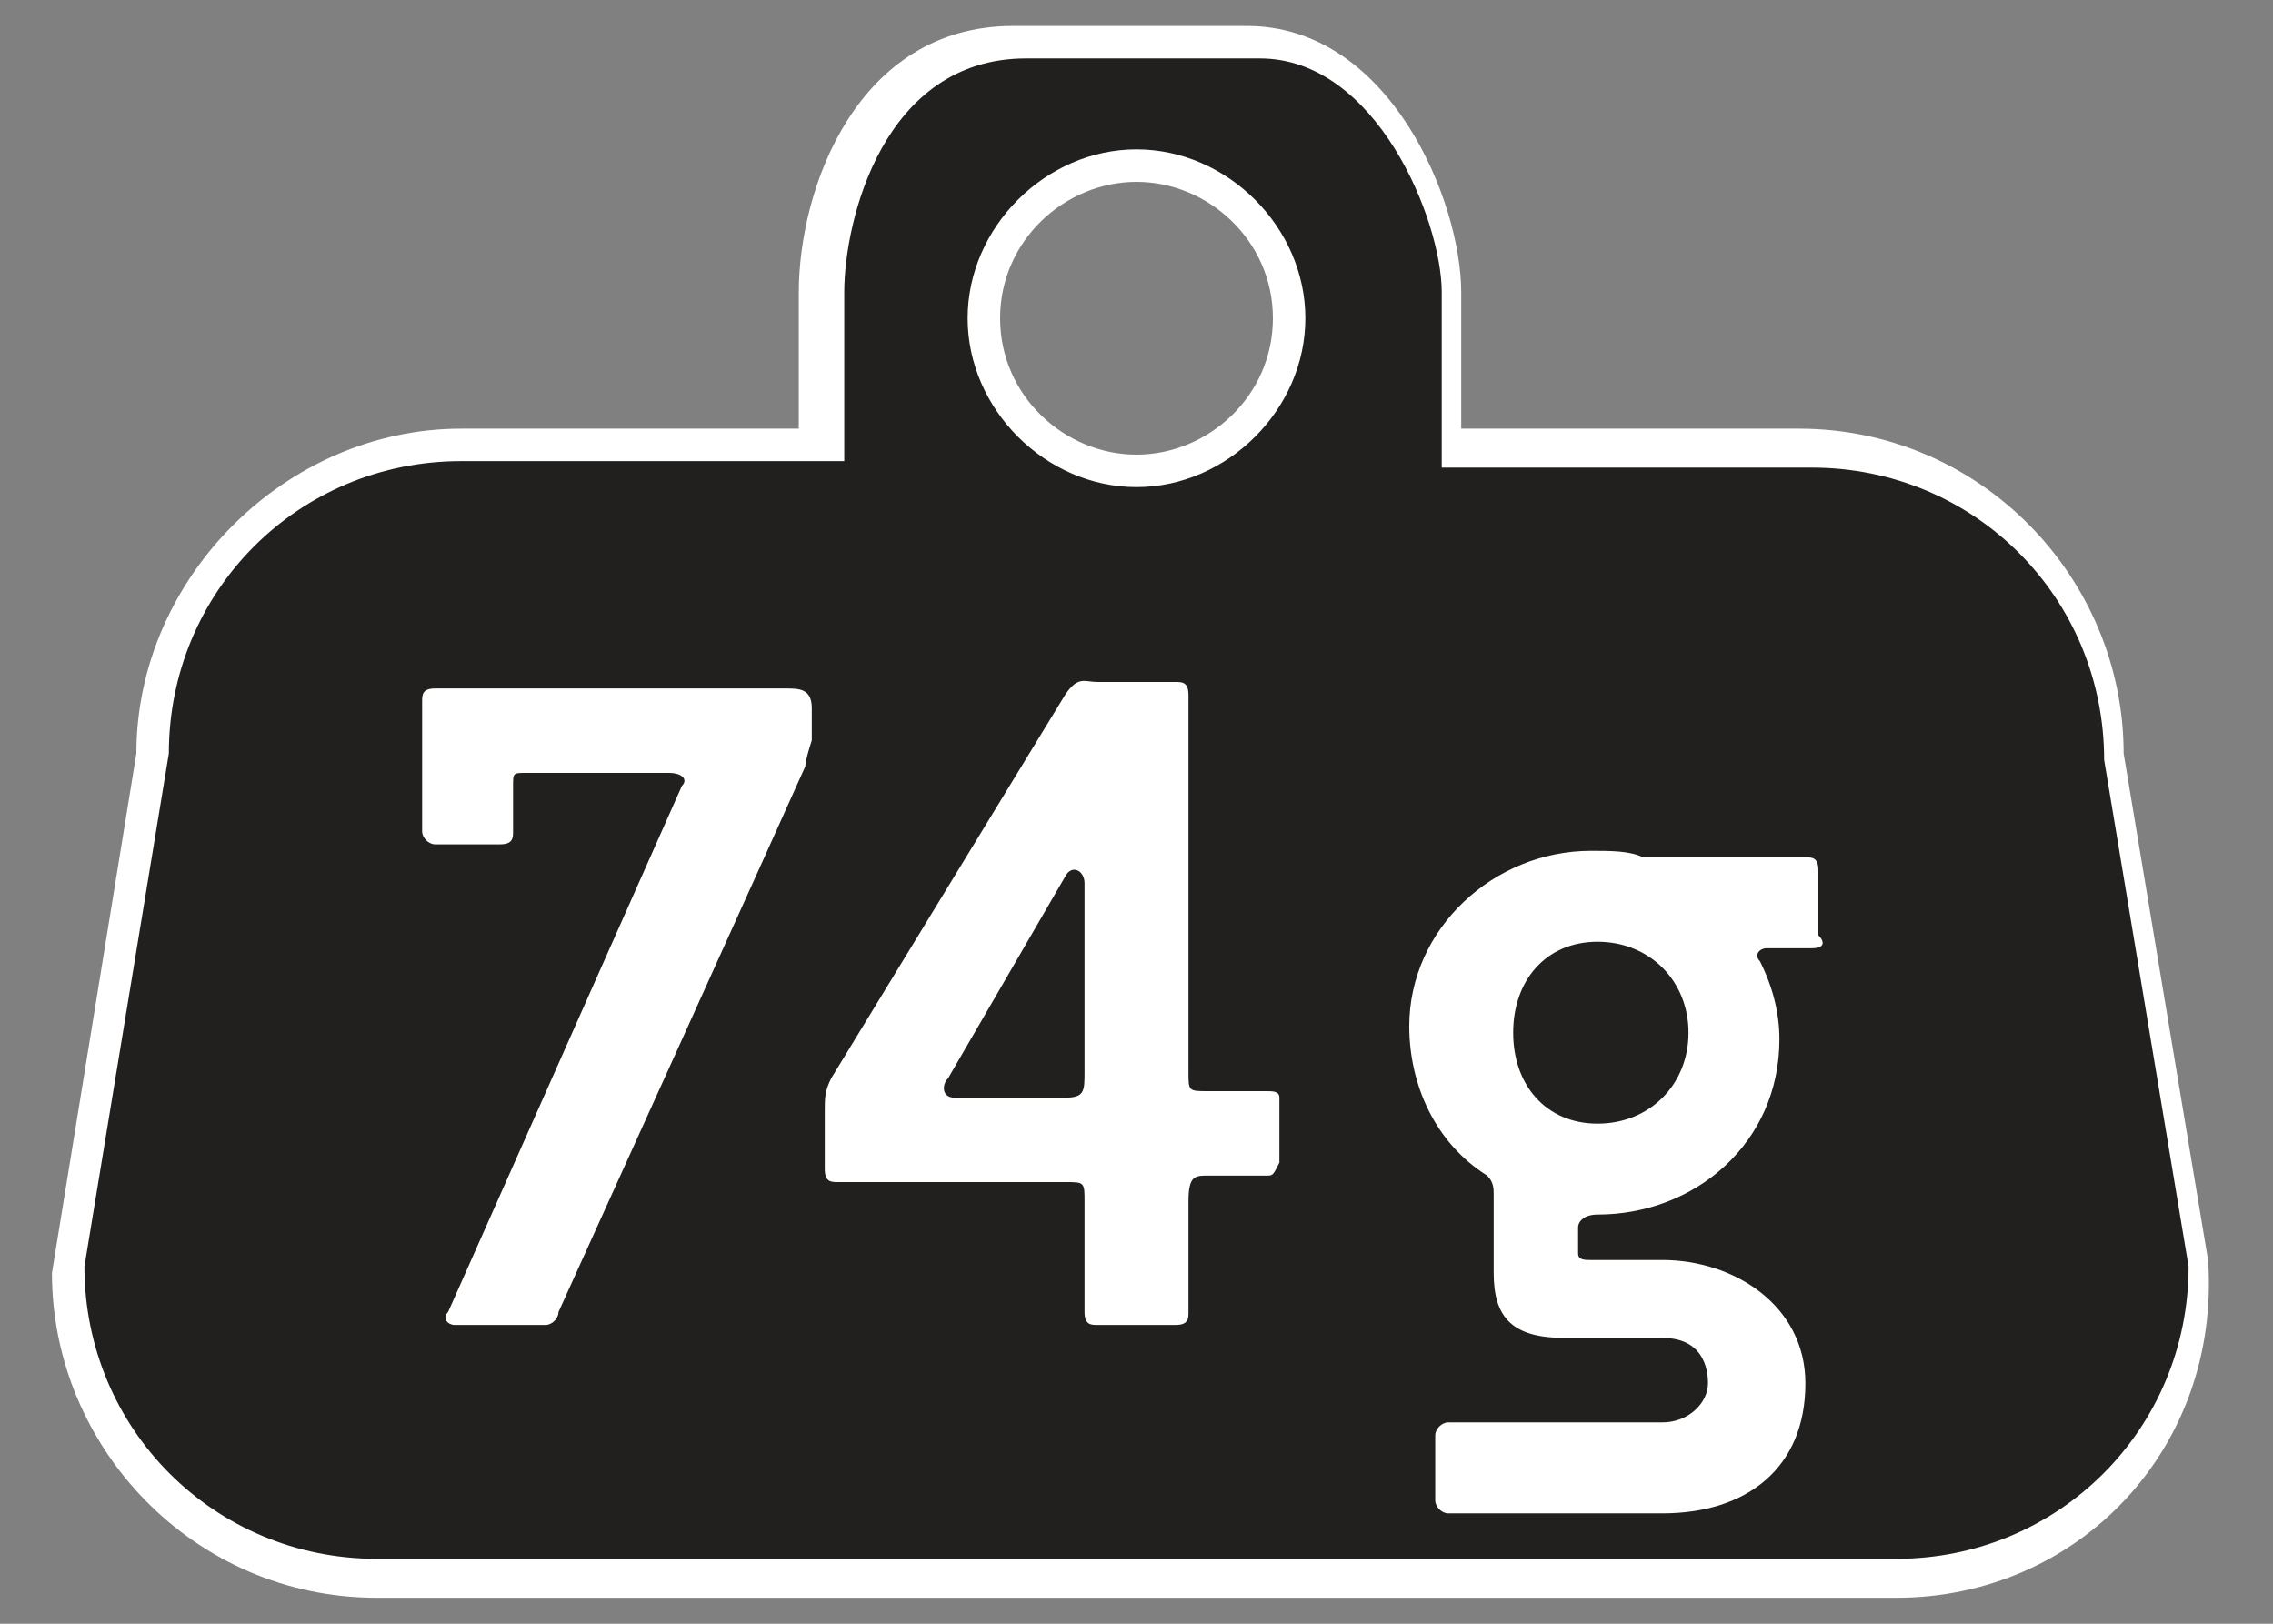 <?xml version="1.0" encoding="utf-8"?>
<!-- Generator: Adobe Illustrator 16.0.0, SVG Export Plug-In . SVG Version: 6.00 Build 0)  -->
<!DOCTYPE svg PUBLIC "-//W3C//DTD SVG 1.1//EN" "http://www.w3.org/Graphics/SVG/1.1/DTD/svg11.dtd">
<svg version="1.1" xmlns="http://www.w3.org/2000/svg" xmlns:xlink="http://www.w3.org/1999/xlink" x="0px" y="0px" width="35px"
	 height="25px" viewBox="0 0 35 25" style="enable-background:new 0 0 35 25;" xml:space="preserve">
<rect x="0" y="0" width="35" height="25" fill="#808080" stroke="none"/>
<g id="bas">
	<g>
		<g>
			<path style="fill:#FFFFFF;" d="M29.2,24.6H5.8c-2.8,0-5-2.3-5-5l1.3-8c0-2.7,2.3-5,5-5h5.2V4.5c0-1.6,0.9-4.1,3.3-4.1h3.6
				c2.2,0,3.3,2.7,3.3,4.1v2.1h5.2c2.8,0,5,2.3,5,5l1.3,7.8C34.2,22.3,32,24.6,29.2,24.6z M17.5,2.8c-1.1,0-2.1,0.9-2.1,2.1
				S16.4,7,17.5,7s2.1-0.9,2.1-2.1S18.6,2.8,17.5,2.8z"/>
		</g>
	</g>
	<g>
		<path style="fill:#221F1F;" d="M32.4,11.7c0-2.5-2-4.5-4.5-4.5h-5.7V4.5c0-1.1-1-3.6-2.8-3.6h-3.6c-2.2,0-2.8,2.5-2.8,3.6v2.6H7.1
			c-2.5,0-4.5,2-4.5,4.5l-1.3,7.9c0,2.5,2,4.5,4.5,4.5h23.4c2.5,0,4.5-2,4.5-4.5L32.4,11.7z M17.5,7.5c-1.4,0-2.6-1.2-2.6-2.6
			c0-1.4,1.2-2.6,2.6-2.6s2.6,1.2,2.6,2.6C20.1,6.3,18.9,7.5,17.5,7.5"/>
	</g>
</g>
<g id="Layer_1">
	<g>
		<path style="fill:#FFFFFF;" d="M12.4,11.8c-0.4,0.9-3.3,7.3-3.8,8.4c0,0.1-0.1,0.2-0.2,0.2H7c-0.1,0-0.2-0.1-0.1-0.2l3.6-8.1
			c0.1-0.1,0-0.2-0.2-0.2H8.1c-0.2,0-0.2,0-0.2,0.2v0.7c0,0.1,0,0.2-0.2,0.2h-1c-0.1,0-0.2-0.1-0.2-0.2v-2c0-0.1,0-0.2,0.2-0.2h5.4
			c0.2,0,0.4,0,0.4,0.3v0.5C12.5,11.4,12.4,11.7,12.4,11.8z"/>
		<path style="fill:#FFFFFF;" d="M19.5,18.1h-0.9c-0.2,0-0.3,0-0.3,0.4v1.7c0,0.1,0,0.2-0.2,0.2h-1.2c-0.1,0-0.2,0-0.2-0.2v-1.7
			c0-0.3,0-0.3-0.3-0.3h-3.5c-0.1,0-0.2,0-0.2-0.2v-0.9c0-0.2,0-0.3,0.1-0.5l3.6-5.9c0.2-0.3,0.3-0.2,0.5-0.2h1.2
			c0.1,0,0.2,0,0.2,0.2v5.8c0,0.3,0,0.3,0.3,0.3h0.9c0.1,0,0.2,0,0.2,0.1v1C19.6,18.1,19.6,18.1,19.5,18.1z M16.7,13.6
			c0-0.2-0.2-0.3-0.3-0.1l-1.8,3.1c-0.1,0.1-0.1,0.3,0.1,0.3h1.7c0.3,0,0.3-0.1,0.3-0.4V13.6z"/>
		<path style="fill:#FFFFFF;" d="M27.9,14.6h-0.7c-0.1,0-0.2,0.1-0.1,0.2c0.2,0.4,0.3,0.8,0.3,1.2c0,1.6-1.3,2.7-2.8,2.7
			c-0.2,0-0.3,0.1-0.3,0.2v0.4c0,0.1,0.1,0.1,0.2,0.1h1.1c1.1,0,2.2,0.7,2.2,1.9c0,1.3-0.9,2-2.2,2h-3.3c-0.1,0-0.2-0.1-0.2-0.2v-1
			c0-0.1,0.1-0.2,0.2-0.2h3.3c0.4,0,0.7-0.3,0.7-0.6c0-0.1,0-0.7-0.7-0.7h-1.5c-0.8,0-1.1-0.3-1.1-1v-1.2c0-0.1,0-0.2-0.1-0.3
			c-0.8-0.5-1.2-1.4-1.2-2.3c0-1.5,1.3-2.7,2.8-2.7c0.3,0,0.6,0,0.8,0.1h2.5c0.1,0,0.2,0,0.2,0.2v1C28.1,14.5,28.1,14.6,27.9,14.6z
			 M24.6,14.5c-0.8,0-1.3,0.6-1.3,1.4s0.5,1.4,1.3,1.4s1.4-0.6,1.4-1.4C26,15.1,25.4,14.5,24.6,14.5z"/>
	</g>
</g>
</svg>
